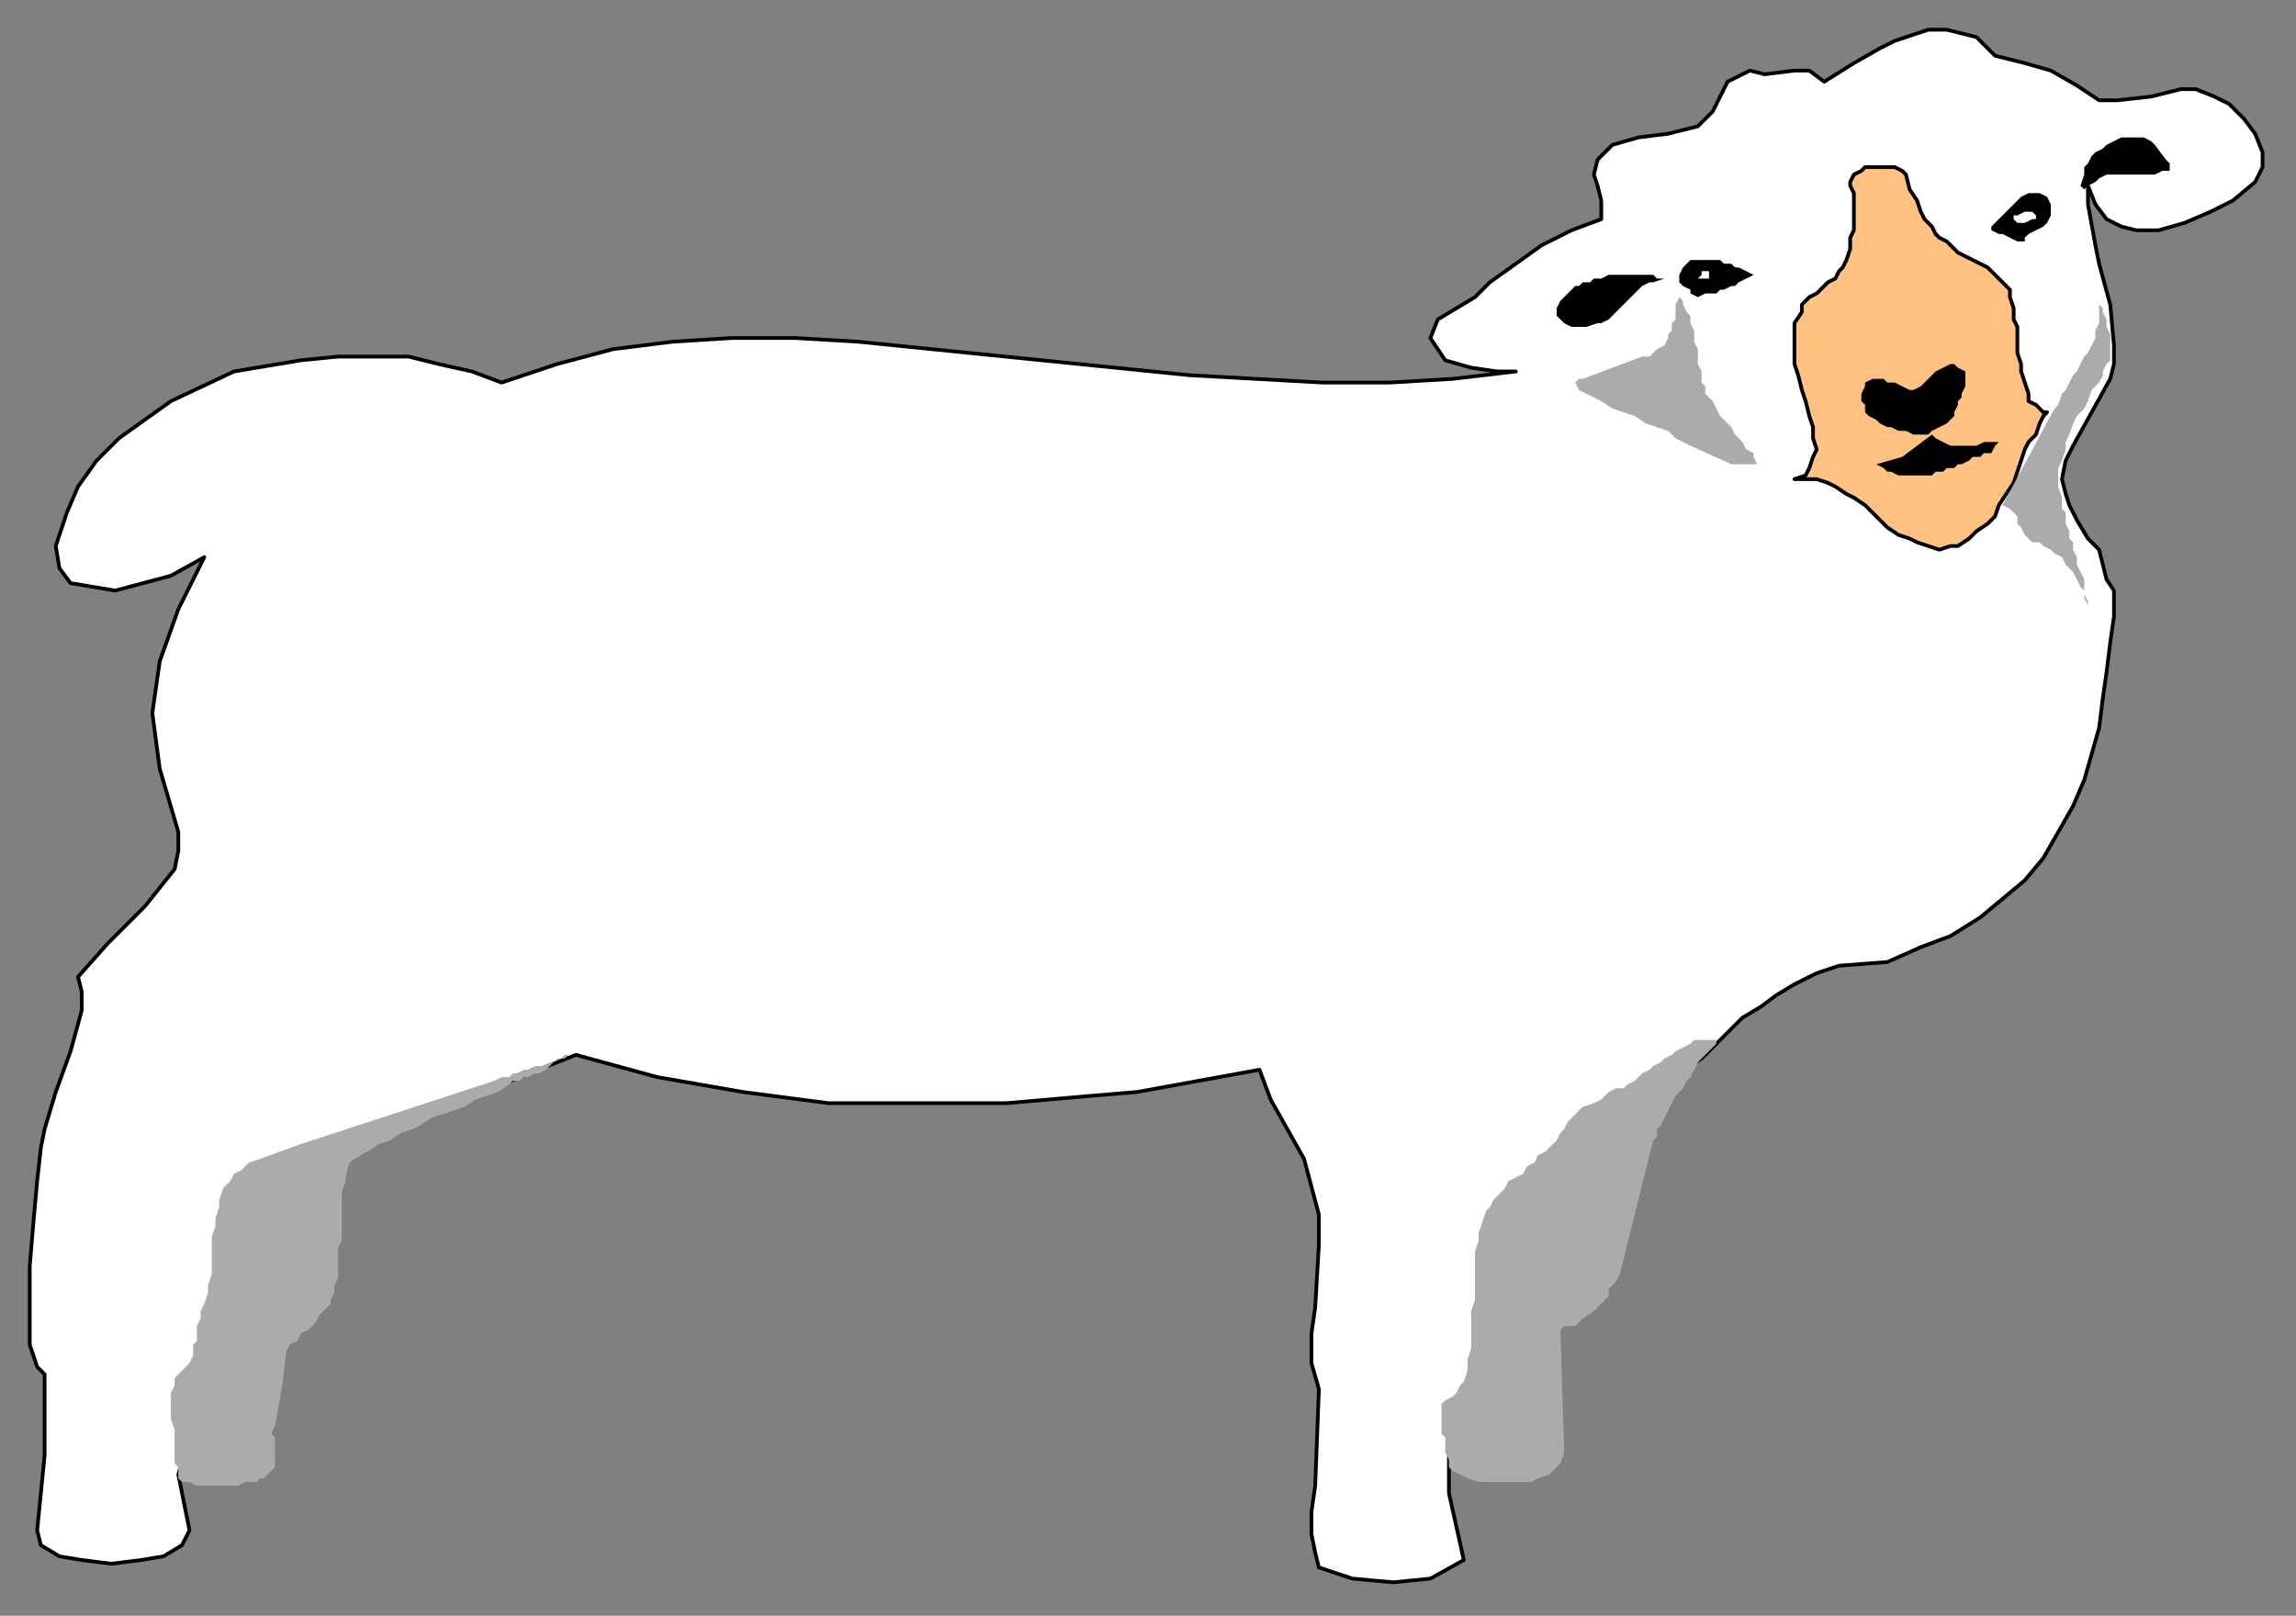 <?xml version="1.0" encoding="UTF-8" standalone="no"?>
<svg
   xmlns:dc="http://purl.org/dc/elements/1.1/"
   xmlns:cc="http://creativecommons.org/ns#"
   xmlns:rdf="http://www.w3.org/1999/02/22-rdf-syntax-ns#"
   xmlns:svg="http://www.w3.org/2000/svg"
   xmlns="http://www.w3.org/2000/svg"
   xmlns:sodipodi="http://sodipodi.sourceforge.net/DTD/sodipodi-0.dtd"
   xmlns:inkscape="http://www.inkscape.org/namespaces/inkscape"
   version="1.0"
   width="163.512mm"
   height="115.094mm"
   id="svg47"
   sodipodi:docname="SHEEP001.WMF">
  <rect width="100%" height="100%" fill="#808080" stroke="none"/>
  <sodipodi:namedview
     pagecolor="#ffffff"
     bordercolor="#666666"
     borderopacity="1"
     objecttolerance="10"
     gridtolerance="10"
     guidetolerance="10"
     inkscape:pageopacity="0"
     inkscape:pageshadow="2"
     inkscape:window-width="640"
     inkscape:window-height="480"
     id="namedview49" />
  <defs
     id="defs3">
    <pattern
       id="WMFhbasepattern"
       patternUnits="userSpaceOnUse"
       width="6"
       height="6"
       x="0"
       y="0" />
  </defs>
  <path
     style="fill:#ffffff;fill-rule:evenodd;fill-opacity:1;stroke:#000000;stroke-width:1px;stroke-linecap:round;stroke-linejoin:round;stroke-miterlimit:4;stroke-dasharray:none;stroke-opacity:1;"
     d="  M 408,100   L 391,102   L 374,103   L 356,103   L 338,102   L 320,101   L 231,92   L 214,91   L 197,91   L 181,92   L 165,94   L 150,98   L 135,103   L 127,100   L 118,98   L 110,96   L 100,96   L 91,96   L 81,97   L 63,100   L 46,108   L 32,118   L 26,124   L 21,131   L 18,138   L 15,147   L 16,153   L 19,157   L 31,159   L 46,155   L 55,150   L 48,164   L 43,178   L 41,192   L 43,207   L 48,224   L 48,229   L 47,234   L 39,244   L 29,254   L 21,263   L 22,267   L 22,272   L 19,283   L 15,294   L 12,304   L 11,309   L 10,318   L 9,329   L 8,341   L 8,352   L 8,362   L 10,368   L 12,370   L 12,392   L 10,412   L 11,416   L 16,419   L 22,420   L 30,421   L 38,420   L 44,419   L 49,416   L 51,412   L 48,397   L 68,325   L 97,307   L 155,284   L 177,290   L 200,294   L 223,297   L 247,297   L 271,297   L 294,295   L 306,294   L 339,288   L 342,296   L 351,312   L 355,327   L 355,335   L 354,352   L 353,359   L 353,367   L 355,374   L 354,400   L 353,407   L 353,413   L 354,418   L 355,422   L 364,425   L 375,426   L 385,425   L 394,420   L 390,402   L 390,392   L 441,295   L 458,285   L 462,281   L 465,278   L 469,274   L 474,271   L 478,268   L 483,265   L 489,262   L 495,260   L 508,259   L 517,255   L 525,252   L 533,247   L 539,242   L 545,237   L 550,231   L 554,224   L 558,217   L 561,210   L 563,203   L 565,196   L 566,188   L 567,181   L 568,173   L 569,166   L 569,159   L 567,156   L 565,148   L 562,145   L 559,140   L 557,136   L 556,133   L 555,129   L 556,124   L 558,120   L 568,102   L 569,98   L 569,93   L 568,82   L 565,71   L 564,66   L 562,55   L 562,50   L 564,55   L 567,59   L 571,61   L 575,62   L 581,62   L 588,60   L 595,57   L 601,54   L 607,49   L 609,45   L 609,41   L 607,36   L 604,32   L 600,28   L 596,26   L 591,24   L 587,24   L 579,26   L 570,27   L 565,27   L 559,23   L 552,19   L 545,17   L 537,15   L 532,10   L 524,8   L 519,8   L 510,11   L 506,13   L 499,17   L 491,22   L 487,19   L 483,19   L 475,20   L 471,19   L 465,22   L 463,26   L 461,30   L 457,34   L 449,36   L 441,37   L 434,39   L 430,43   L 429,47   L 430,50   L 431,54   L 431,59   L 423,62   L 415,66   L 408,71   L 401,76   L 397,80   L 392,83   L 387,86   L 385,91   L 387,94   L 389,97   L 396,99   L 403,100   L 408,100  z "
     id="path5" />
  <path
     style="fill:#ffc283;fill-rule:evenodd;fill-opacity:1;stroke:#000000;stroke-width:1px;stroke-linecap:round;stroke-linejoin:round;stroke-miterlimit:4;stroke-dasharray:none;stroke-opacity:1;"
     d="  M 513,47   L 512,46   L 510,45   L 509,45   L 508,45   L 506,45   L 505,45   L 504,45   L 502,45   L 501,46   L 499,47   L 498,49   L 498,50   L 499,52   L 499,54   L 499,58   L 499,62   L 498,64   L 498,67   L 497,70   L 496,72   L 495,73   L 494,75   L 492,76   L 491,77   L 489,79   L 487,80   L 485,82   L 485,84   L 483,87   L 483,91   L 483,94   L 483,98   L 484,101   L 485,105   L 486,108   L 487,112   L 488,115   L 488,118   L 489,121   L 488,123   L 487,126   L 486,128   L 483,129   L 485,129   L 486,129   L 489,129   L 492,130   L 494,131   L 497,133   L 499,134   L 502,136   L 504,138   L 506,140   L 508,142   L 511,144   L 514,145   L 516,146   L 519,147   L 522,148   L 525,147   L 526,147   L 527,147   L 530,145   L 532,143   L 535,141   L 537,139   L 538,136   L 540,133   L 542,130   L 543,127   L 544,124   L 545,121   L 546,119   L 548,117   L 549,114   L 550,112   L 551,111   L 550,111   L 548,109   L 546,108   L 546,106   L 545,103   L 544,100   L 544,98   L 543,95   L 543,91   L 543,88   L 542,86   L 542,83   L 541,80   L 541,78   L 540,77   L 539,76   L 538,75   L 535,72   L 533,71   L 531,70   L 529,69   L 527,68   L 525,66   L 524,65   L 522,64   L 521,63   L 520,61   L 518,59   L 517,57   L 516,54   L 514,51   L 513,47  z "
     id="path7" />
  <path
     style="fill:#000000;fill-rule:evenodd;fill-opacity:1;stroke:none;"
     d="  M 529,100   L 527,99   L 526,98   L 525,98   L 523,99   L 521,100   L 520,101   L 518,103   L 517,104   L 515,105   L 514,105   L 512,104   L 510,103   L 508,103   L 507,102   L 505,102   L 504,102   L 502,103   L 502,104   L 501,106   L 501,108   L 502,109   L 502,111   L 503,112   L 505,113   L 506,114   L 508,115   L 509,115   L 511,116   L 513,116   L 515,117   L 517,117   L 519,117   L 520,116   L 522,115   L 524,114   L 526,112   L 526,111   L 527,109   L 527,108   L 528,107   L 528,106   L 529,104   L 529,103   L 529,102   L 529,101   L 529,100  z "
     id="path9" />
  <path
     style="fill:#000000;fill-rule:evenodd;fill-opacity:1;stroke:none;"
     d="  M 509,127   L 511,128   L 512,128   L 514,128   L 515,128   L 517,128   L 518,128   L 520,128   L 521,127   L 523,127   L 524,126   L 526,126   L 527,125   L 528,125   L 530,124   L 531,123   L 533,123   L 534,122   L 536,122   L 537,120   L 538,119   L 537,119   L 535,119   L 534,119   L 532,120   L 531,120   L 529,120   L 527,120   L 525,120   L 523,119   L 521,118   L 520,117   L 512,123   L 505,125   L 507,126   L 508,127   L 509,127  z "
     id="path11" />
  <path
     style="fill:#000000;fill-rule:evenodd;fill-opacity:1;stroke:none;"
     d="  M 536,61   L 537,60   L 539,58   L 540,57   L 542,55   L 544,53   L 546,52   L 549,52   L 551,53   L 552,55   L 552,56   L 552,58   L 551,60   L 550,61   L 548,62   L 546,63   L 545,64   L 545,65   L 543,65   L 541,64   L 539,63   L 538,63   L 536,62   L 536,61  z "
     id="path13" />
  <path
     style="fill:#000000;fill-rule:evenodd;fill-opacity:1;stroke:none;"
     d="  M 472,74   L 470,73   L 468,72   L 467,72   L 466,71   L 464,71   L 463,70   L 461,70   L 459,70   L 458,70   L 456,70   L 455,70   L 453,72   L 452,74   L 452,75   L 452,76   L 453,77   L 455,78   L 455,79   L 457,80   L 459,79   L 460,79   L 462,79   L 463,78   L 464,78   L 466,77   L 467,77   L 468,76   L 470,75   L 472,74  z "
     id="path15" />
  <path
     style="fill:#ffffff;fill-rule:evenodd;fill-opacity:1;stroke:none;"
     d="  M 545,57   L 543,58   L 542,58   L 542,59   L 543,60   L 545,60   L 545,60   L 547,59   L 548,59   L 548,58   L 547,57   L 546,57   L 545,57  z "
     id="path17" />
  <path
     style="fill:#ffffff;fill-rule:evenodd;fill-opacity:1;stroke:none;"
     d="  M 458,73   L 460,73   L 460,75   L 459,75   L 458,75   L 457,75   L 458,74   L 458,73  z "
     id="path19" />
  <path
     style="fill:#000000;fill-rule:evenodd;fill-opacity:1;stroke:none;"
     d="  M 448,75   L 446,75   L 445,74   L 443,74   L 442,74   L 440,74   L 439,74   L 437,74   L 435,74   L 433,74   L 431,75   L 429,75   L 428,76   L 426,76   L 425,77   L 424,77   L 422,79   L 420,81   L 419,83   L 419,84   L 419,85   L 420,86   L 421,87   L 423,88   L 424,88   L 426,88   L 427,88   L 430,87   L 431,87   L 433,86   L 435,84   L 437,82   L 438,81   L 440,79   L 441,78   L 442,77   L 444,76   L 445,76   L 448,75  z "
     id="path21" />
  <path
     style="fill:none;stroke:none;"
     d="  M 412,101   L 414,101   L 415,101   L 418,101   L 421,101   L 424,101   L 427,100   L 430,100   L 433,99   L 436,98   L 439,97   L 441,96   L 444,94   L 446,93   L 448,91   L 450,89   L 451,86   L 452,84   L 452,82   L 452,81   L 452,80   L 452,79   L 451,78   L 450,76   L 448,75  "
     id="path23" />
  <path
     style="fill:#000000;fill-rule:evenodd;fill-opacity:1;stroke:none;"
     d="  M 561,51   L 560,50   L 561,47   L 561,45   L 562,44   L 563,42   L 564,41   L 566,40   L 567,39   L 569,38   L 571,37   L 572,37   L 574,37   L 576,37   L 577,37   L 579,38   L 580,39   L 583,43   L 584,44   L 584,46   L 582,46   L 580,47   L 578,47   L 576,47   L 574,47   L 572,47   L 569,47   L 567,47   L 565,48   L 564,49   L 562,50   L 561,51  z "
     id="path25" />
  <path
     style="fill:none;stroke:none;"
     d="  M 390,393   L 389,392   L 389,391   L 389,390   L 389,390   L 389,389   L 389,389   L 389,388   L 389,388   L 389,387   L 389,386   L 389,385   L 388,385   L 388,384   L 388,383   L 388,383   L 388,382   L 388,381   L 388,380   L 388,380   L 388,379   L 388,379   L 388,378   L 389,377   L 389,377  "
     id="path27" />
  <path
     style="fill:none;stroke:none;"
     d="  M 110,109   L 107,110   L 105,111   L 103,112   L 100,113   L 98,114   L 96,115   L 94,116   L 92,117   L 91,118   L 89,119   L 87,121   L 85,122   L 84,123   L 82,125   L 80,126   L 79,127   L 77,129   L 76,130   L 74,132   L 73,133   L 72,135   L 70,136   L 68,137   L 67,139   L 65,140   L 64,142   L 62,143   L 60,145   L 59,147   L 57,148   L 55,150   L 53,152  "
     id="path29" />
  <path
     style="fill:#ababab;fill-rule:evenodd;fill-opacity:1;stroke:none;"
     d="  M 452,80   L 451,82   L 451,83   L 451,84   L 451,86   L 450,87   L 450,88   L 450,89   L 449,90   L 449,91   L 448,93   L 446,94   L 444,96   L 442,96   L 426,102   L 425,102   L 424,103   L 425,105   L 427,106   L 429,107   L 431,108   L 434,110   L 437,111   L 440,112   L 443,114   L 446,115   L 449,116   L 451,118   L 453,119   L 455,120   L 466,125   L 468,125   L 469,125   L 471,125   L 472,125   L 473,125   L 473,126   L 473,125   L 472,123   L 472,122   L 470,121   L 469,119   L 468,118   L 467,117   L 466,115   L 465,114   L 464,113   L 463,112   L 462,110   L 461,108   L 460,107   L 459,106   L 459,105   L 459,104   L 458,103   L 458,101   L 458,100   L 457,98   L 457,96   L 457,94   L 456,92   L 456,91   L 456,89   L 455,87   L 455,85   L 454,84   L 453,82   L 453,81   L 452,80  z "
     id="path31" />
  <path
     style="fill:#ababab;fill-rule:evenodd;fill-opacity:1;stroke:none;"
     d="  M 565,79   L 565,80   L 565,82   L 566,83   L 566,84   L 567,86   L 567,88   L 568,90   L 568,91   L 568,93   L 568,94   L 568,95   L 568,97   L 567,98   L 566,100   L 566,101   L 565,103   L 563,105   L 562,108   L 561,110   L 559,112   L 558,114   L 557,117   L 556,119   L 556,121   L 555,124   L 554,126   L 554,129   L 554,131   L 555,134   L 555,137   L 556,138   L 556,141   L 557,143   L 557,145   L 558,146   L 558,148   L 559,150   L 559,152   L 560,154   L 561,156   L 561,158   L 561,160   L 562,162   L 562,164   L 562,166   L 562,168   L 562,167   L 562,164   L 562,163   L 561,161   L 561,159   L 560,158   L 559,156   L 558,154   L 557,153   L 556,152   L 555,150   L 553,149   L 552,148   L 550,147   L 549,146   L 547,146   L 546,145   L 545,144   L 544,142   L 543,141   L 543,139   L 542,138   L 541,137   L 539,136   L 553,110   L 554,109   L 555,106   L 556,105   L 557,103   L 558,101   L 559,100   L 560,98   L 561,96   L 562,95   L 563,93   L 564,91   L 564,89   L 565,87   L 565,84   L 565,82   L 565,79  z "
     id="path33" />
  <path
     style="fill:#ababab;fill-rule:evenodd;fill-opacity:1;stroke:none;"
     d="  M 48,398   L 48,397   L 48,395   L 47,394   L 47,392   L 47,389   L 47,387   L 47,385   L 46,382   L 46,380   L 46,377   L 46,375   L 47,373   L 47,372   L 47,371   L 48,370   L 50,368   L 51,367   L 52,365   L 52,363   L 52,362   L 53,361   L 53,359   L 53,357   L 54,355   L 54,353   L 55,351   L 56,348   L 56,347   L 56,346   L 57,343   L 57,341   L 57,338   L 57,335   L 57,333   L 58,330   L 58,328   L 59,325   L 59,323   L 60,320   L 62,318   L 63,316   L 65,315   L 67,313   L 70,312   L 81,308   L 133,291   L 135,290   L 137,290   L 138,289   L 139,289   L 141,288   L 142,288   L 144,287   L 145,287   L 146,287   L 148,286   L 149,286   L 151,285   L 152,284   L 153,284   L 154,283   L 153,284   L 152,285   L 150,285   L 149,286   L 148,287   L 147,288   L 145,289   L 144,289   L 142,290   L 141,290   L 140,291   L 138,291   L 137,292   L 134,294   L 131,295   L 128,296   L 125,298   L 122,299   L 119,300   L 116,301   L 113,303   L 111,304   L 108,305   L 105,307   L 102,308   L 99,310   L 97,311   L 94,313   L 93,317   L 93,318   L 92,321   L 92,323   L 92,325   L 92,327   L 92,330   L 92,332   L 92,334   L 91,336   L 91,338   L 91,340   L 91,342   L 91,344   L 90,346   L 90,348   L 89,350   L 89,351   L 88,352   L 87,353   L 86,354   L 85,356   L 83,358   L 81,359   L 80,361   L 78,362   L 77,364   L 76,373   L 74,384   L 73,386   L 74,387   L 74,389   L 74,390   L 74,392   L 74,393   L 74,395   L 73,396   L 72,397   L 71,398   L 70,398   L 69,399   L 67,399   L 66,399   L 64,400   L 62,400   L 61,400   L 59,400   L 58,400   L 56,400   L 54,400   L 53,400   L 51,399   L 50,399   L 49,399   L 48,398  z "
     id="path35" />
  <path
     style="fill:none;stroke:none;"
     d="  M 13,395   L 14,396   L 15,397   L 15,397   L 16,398   L 17,398   L 18,398   L 19,398   L 19,398   L 20,398   L 21,399   L 21,399   L 22,399   L 22,399   L 23,399   L 23,399   L 24,399   L 24,399   L 25,398   L 26,398   L 27,398   L 28,398   L 29,398  "
     id="path37" />
  <path
     style="fill:none;stroke:none;"
     d="  M 12,369   L 13,369   L 11,369   L 13,369   L 15,370   L 16,370   L 17,371   L 19,372   L 21,372   L 22,373   L 24,374   L 25,374   L 26,374   L 28,374   L 29,373   L 30,372   L 30,373   L 31,374   L 33,374   L 34,374   L 36,375   L 37,375   L 39,375   L 40,374   L 41,373   L 42,372   L 44,371   L 46,371   L 47,370   L 48,369  "
     id="path39" />
  <path
     style="fill:none;stroke:none;"
     d="  M 355,374   L 356,375   L 358,376   L 359,377   L 360,377   L 360,378   L 361,380   L 362,381   L 364,381   L 367,382   L 369,382   L 371,382   L 373,383   L 374,383   L 376,383   L 378,382   L 380,381   L 381,380   L 383,379   L 384,378   L 386,377   L 389,377  "
     id="path41" />
  <path
     style="fill:#ababab;fill-rule:evenodd;fill-opacity:1;stroke:none;"
     d="  M 390,393   L 389,391   L 389,389   L 389,388   L 389,387   L 388,386   L 388,384   L 388,383   L 388,382   L 388,380   L 388,379   L 388,378   L 389,377   L 391,376   L 392,375   L 393,373   L 394,372   L 395,369   L 395,366   L 396,363   L 396,360   L 396,357   L 396,353   L 397,350   L 397,347   L 397,344   L 397,341   L 397,337   L 398,334   L 398,332   L 399,329   L 400,326   L 401,325   L 402,323   L 404,321   L 405,320   L 406,318   L 408,317   L 410,316   L 411,314   L 413,313   L 414,311   L 416,310   L 417,309   L 419,307   L 420,305   L 421,304   L 422,302   L 423,301   L 424,300   L 426,298   L 429,297   L 431,296   L 433,294   L 435,293   L 437,293   L 438,292   L 440,291   L 441,290   L 442,289   L 444,288   L 445,287   L 447,286   L 448,285   L 450,284   L 451,283   L 453,282   L 455,281   L 456,280   L 458,280   L 460,280   L 462,280   L 462,281   L 460,283   L 459,284   L 457,286   L 456,288   L 455,290   L 454,291   L 453,293   L 451,295   L 450,297   L 449,299   L 448,301   L 447,303   L 446,304   L 446,306   L 445,307   L 436,343   L 435,345   L 434,346   L 433,347   L 433,349   L 432,350   L 431,351   L 430,352   L 429,353   L 426,355   L 425,356   L 424,357   L 423,357   L 421,357   L 420,358   L 421,390   L 421,391   L 420,394   L 419,395   L 417,397   L 414,398   L 412,399   L 409,399   L 406,399   L 403,399   L 401,399   L 398,399   L 395,398   L 393,397   L 391,396   L 390,395   L 390,393  z "
     id="path43" />
  <path
     style="fill:none;stroke:none;"
     d="  M 355,401   L 356,401   L 357,401   L 357,402   L 358,402   L 359,402   L 359,402   L 360,403   L 361,403   L 362,403   L 363,403   L 363,403   L 364,403   L 365,404   L 366,404   L 367,404   L 368,404   L 369,404   L 370,404   L 371,404   L 371,404   L 372,404   L 373,404   L 374,404   L 375,404   L 376,404   L 376,404   L 377,404   L 378,404   L 378,403   L 379,403  "
     id="path45" />
</svg>
